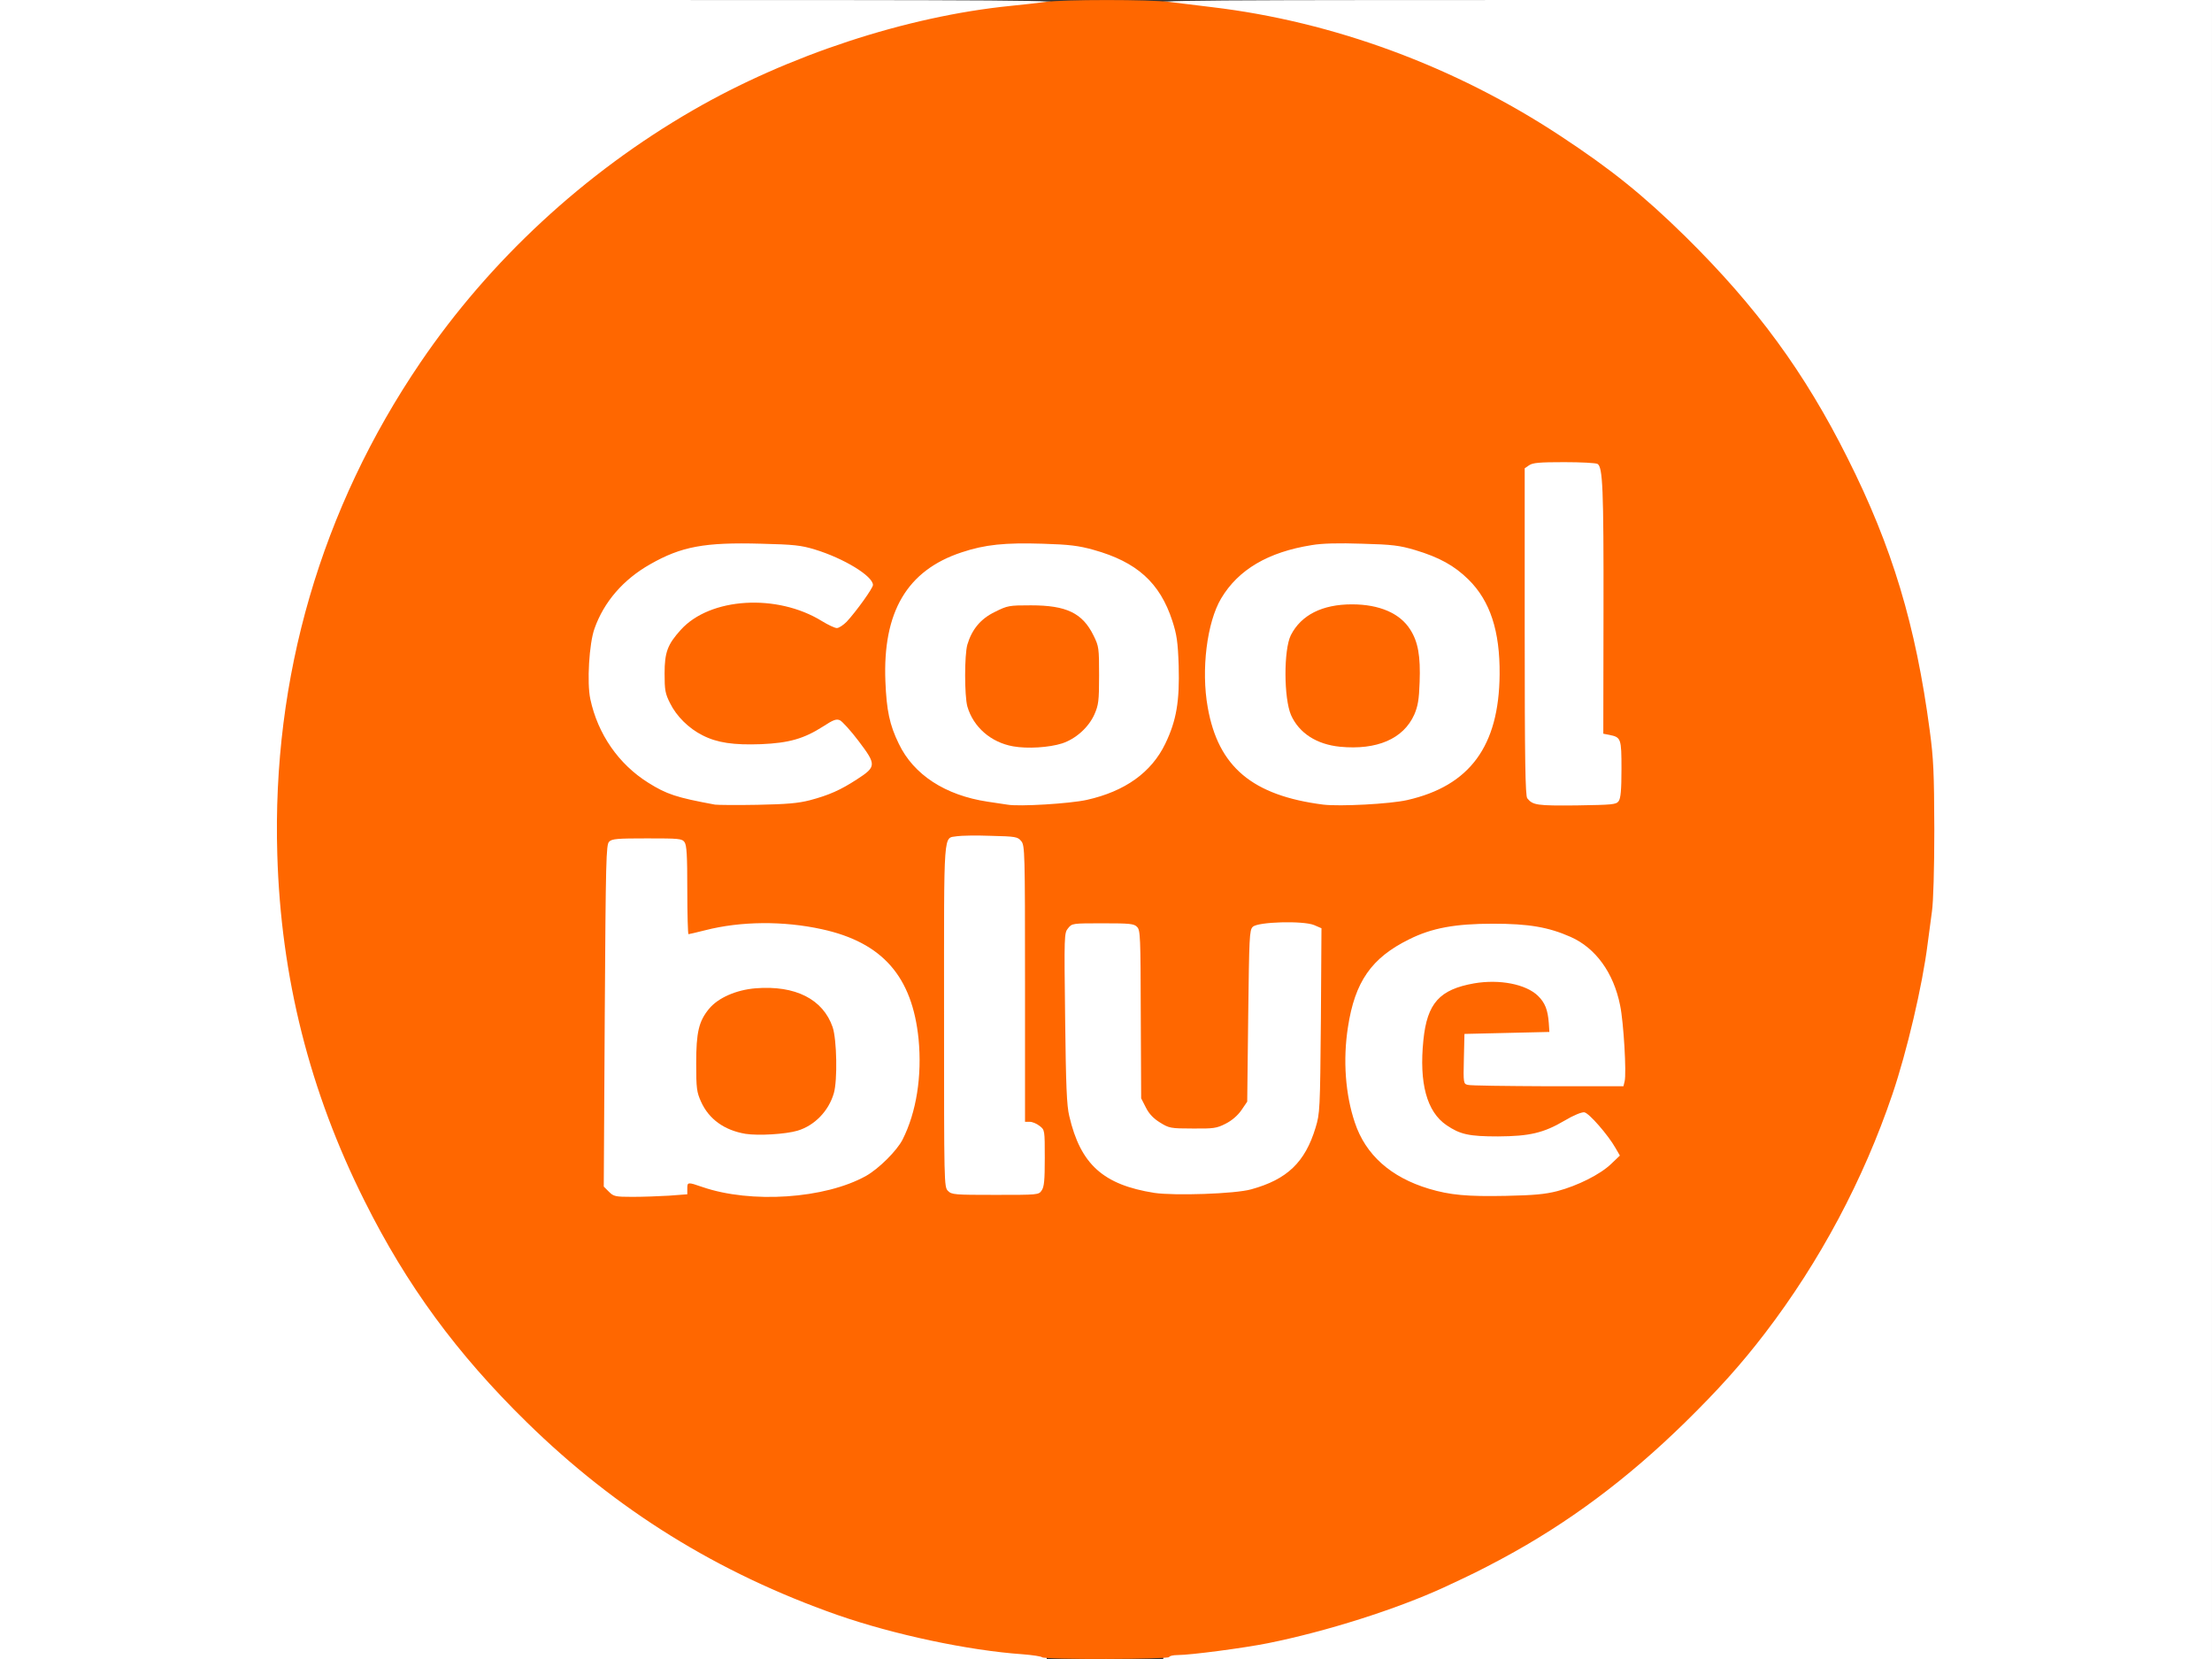 <?xml version="1.0" encoding="utf-8"?>
<!DOCTYPE svg PUBLIC "-//W3C//DTD SVG 1.0//EN" "http://www.w3.org/TR/2001/REC-SVG-20010904/DTD/svg10.dtd">
<svg version="1.0" xmlns="http://www.w3.org/2000/svg" width="560px" height="420px" viewBox="0 0 560 420" preserveAspectRatio="xMidYMid meet">
 <rect x="0" y="0" width="560" height="420" fill="#333333" stroke="none"/>
 <g fill="#ffffff">
  <path d="M0 210 l0 -210 134 0 c131.80 0 134 0 134 0.95 0 0.85 -0.50 1 -3.35 1.30 -19.45 1.80 -33.80 4.75 -50.25 10.30 -66.65 22.40 -118.40 77.70 -135.90 145.20 -9.15 35.20 -9.20 68.75 -0.25 103.50 9.65 37.35 28.55 69.80 56.55 97.25 22.75 22.30 48.40 38.20 78.70 48.85 14.20 4.95 33.15 9 46.90 9.95 4.40 0.35 4.60 0.40 4.60 1.50 l0 1.20 -132.50 0 -132.50 0 0 -210z"/>
  <path d="M294.50 418.75 c0 -1.15 0.20 -1.25 2.15 -1.25 3.25 0 16.90 -1.80 22.85 -3 14.90 -3 32.50 -8.60 44.50 -14.10 7.50 -3.50 8.85 -4.15 14.75 -7.30 24.75 -13.30 48.95 -34.05 66.60 -57.10 13.85 -18.10 24.90 -38.80 32.25 -60.50 3.65 -10.65 7.60 -27.55 8.85 -37.75 0.30 -2.20 0.80 -5.90 1.10 -8.25 0.40 -2.55 0.60 -10.35 0.60 -19.50 0 -16.05 -0.60 -23.30 -3.20 -37.25 -5.35 -28.65 -16.60 -55.80 -33.25 -80.05 -12.20 -17.80 -29.05 -35.45 -46.20 -48.45 -31.80 -24.05 -69.25 -38.50 -109.10 -42 -3.40 -0.30 -3.90 -0.45 -3.90 -1.30 0 -0.95 2.30 -0.95 133.75 -0.95 l133.75 0 0 210 0 210 -132.75 0 -132.75 0 0 -1.25z"/>
  <path d="M152.70 303.25 l-1.30 -1.30 0.20 -44.70 c0.15 -42.15 0.20 -44.75 1.05 -45.60 0.80 -0.80 1.95 -0.90 11.15 -0.90 9.60 0 10.35 0.05 11 0.95 0.55 0.80 0.70 3.25 0.70 11.85 l0 10.85 2.65 -0.70 c4.35 -1.15 13.60 -1.80 20.30 -1.45 23.20 1.30 33.80 10.30 35.65 30.15 1 10.70 -0.45 20.50 -4.10 27.60 -1.45 2.85 -6.05 7.40 -9.25 9.20 -3.95 2.20 -10.60 4.20 -15.95 4.85 -7.20 0.85 -20 0.35 -25 -1 -4.75 -1.25 -4.30 -1.25 -4.30 -0.10 0 0.80 -0.55 0.95 -4.60 1.25 -2.50 0.15 -7.35 0.30 -10.75 0.30 -5.95 0 -6.25 -0.05 -7.45 -1.25z m47.60 -18.55 c2.85 -0.75 5.55 -2.70 7.20 -5.05 1.95 -2.85 2.65 -5.60 2.65 -10.90 0 -6.35 -1.20 -9.75 -4.35 -12.65 -2.85 -2.60 -4.40 -3.40 -8.25 -4.10 -4.20 -0.75 -8.15 -0.25 -11.90 1.55 -5.90 2.80 -7.90 6.85 -7.90 15.70 0.05 4.65 0.20 5.90 1.20 8.10 3.20 7.20 11.50 10.05 21.35 7.35z"/>
  <path d="M367.25 303.95 c-13.25 -1.75 -22.45 -8.30 -25.75 -18.25 -3.25 -9.70 -3.25 -25.65 0.05 -34.95 3.05 -8.60 10.75 -14.70 21.95 -17.30 4 -0.95 6.25 -1.10 14.50 -1.10 10.60 -0.05 15.15 0.70 21.15 3.35 6.30 2.75 10.85 9.05 12.55 17.30 0.85 4.10 1.65 20.05 1.10 22.15 l-0.30 1.35 -20.65 0 c-11.30 0 -21.10 -0.15 -21.75 -0.30 -1.10 -0.30 -1.10 -0.40 -1 -8.15 l0.15 -7.80 10.65 -0.15 c10.25 -0.10 10.60 -0.15 10.60 -1.15 0 -0.55 -0.30 -1.70 -0.70 -2.60 -1.95 -4.60 -8.45 -7.10 -15.30 -5.85 -8.30 1.50 -11.60 5 -12.60 13.50 -1.05 9.20 1 16.10 5.80 19.35 3.25 2.25 5.70 2.80 11.55 2.80 6.35 0 10.40 -1.05 15.35 -3.95 3.45 -2 4.10 -2.25 6.45 -2.10 2.60 0.15 2.75 0.25 5.10 3.15 6.15 7.50 6.70 9.65 3.20 12.95 -2.75 2.60 -8.50 5.50 -13.60 6.85 -3.30 0.85 -5.80 1.10 -14.50 1.20 -5.75 0.10 -12.05 0 -14 -0.30z"/>
  <path d="M238.50 303 c-1 -1 -1 -1.65 -1 -45.95 0 -49.75 -0.25 -46.20 3.25 -46.85 0.95 -0.15 5.45 -0.20 10 -0.15 8.05 0.20 8.35 0.25 9.30 1.40 0.90 1.10 0.95 2.45 0.95 36.10 l0 34.95 1.20 0 c0.65 0 1.75 0.45 2.50 1.05 l1.30 1 0 8.65 c0 6.95 -0.15 8.80 -0.80 9.70 -0.75 1.10 -0.90 1.10 -13.25 1.10 -11.80 0 -12.50 -0.05 -13.45 -1z"/>
  <path d="M290.75 303.50 c-12.95 -2 -18.70 -7.20 -21.55 -19.45 -0.65 -2.65 -0.85 -7.80 -1.05 -26.30 -0.25 -22.50 -0.20 -23.05 0.75 -24.25 1 -1.25 1 -1.25 10.30 -1.25 8.20 0 9.35 0.10 10.15 0.90 0.85 0.80 0.90 2.65 1.15 22.75 0.25 21.85 0.25 21.85 1.40 23.75 0.65 1 2.20 2.45 3.40 3.15 1.95 1.15 2.85 1.30 6.60 1.35 5.45 0.05 8.55 -1.20 10.85 -4.55 l1.50 -2.20 0.25 -21.70 c0.25 -19.90 0.30 -21.75 1.15 -22.55 1.25 -1.30 15.75 -1.60 18.55 -0.45 l1.85 0.75 -0.15 24.90 c-0.20 24.15 -0.25 25 -1.35 28.65 -2.65 8.75 -7.15 13.10 -16.30 15.60 -2.80 0.80 -5.55 1.05 -14 1.15 -5.75 0.10 -11.85 0 -13.50 -0.25z"/>
  <path d="M179.50 205.20 c-9.65 -1.75 -12.20 -2.60 -16.90 -5.55 -5.85 -3.65 -10.30 -9 -12.75 -15.20 -2.10 -5.30 -2.45 -7.90 -2.20 -16.15 0.15 -6.15 0.40 -8.15 1.30 -10.65 2.45 -6.80 7.35 -12.45 14.15 -16.30 8.10 -4.60 13.50 -5.55 29.55 -5.20 10 0.20 11.50 0.35 15.10 1.45 5.30 1.60 10.50 4.25 12.85 6.45 1.65 1.55 1.90 2.10 1.90 4.05 0 1.95 -0.35 2.75 -2.55 5.70 -4.55 6.10 -5.30 6.70 -8.10 6.70 -1.90 0 -3.05 -0.35 -5.25 -1.75 -13.05 -8.05 -29.70 -5.10 -35.70 6.35 -2.55 4.90 -0.90 11.95 3.80 16.30 4.60 4.25 10.15 5.95 17.95 5.45 5.55 -0.30 10 -1.70 14.15 -4.40 3.10 -2 5.70 -2.50 7.65 -1.50 0.45 0.25 2.45 2.60 4.45 5.20 3.75 4.95 4.30 6.50 3.15 9.50 -0.50 1.30 -5.60 4.75 -9.45 6.45 -5.75 2.45 -9.30 3 -20.85 3.15 -6.05 0.10 -11.55 0.05 -12.25 -0.05z"/>
  <path d="M253.50 205.20 c-0.70 -0.10 -2.95 -0.45 -5 -0.75 -10.65 -1.60 -18.70 -6.80 -22.45 -14.65 -2.50 -5.20 -3.15 -8.35 -3.40 -17.30 -0.30 -9.15 0.40 -14.10 2.65 -19.70 3.50 -8.70 12.65 -14.75 24.80 -16.40 2.45 -0.30 8 -0.40 13.85 -0.25 8.50 0.20 10.40 0.40 14.40 1.55 10.95 3.05 16.80 8.30 20 18 1.15 3.60 1.35 5.05 1.55 12.90 0.25 10.60 -0.45 15.05 -3.40 21.20 -3.50 7.25 -10.20 12.05 -19.85 14.25 -3.20 0.70 -6.80 1.05 -13.15 1.20 -4.80 0.10 -9.30 0.10 -10 -0.05z m13.90 -18.55 c3.45 -1.05 6.65 -3.90 8.15 -7.25 1 -2.25 1.15 -3.45 1.20 -8.40 0 -5.30 -0.10 -5.95 -1.40 -8.60 -2.60 -5.35 -6.95 -7.65 -14.35 -7.65 -3.80 0 -4.65 0.20 -7.60 1.65 -3.65 1.80 -5.90 4.50 -7 8.30 -0.70 2.60 -0.70 9.95 0.05 12.65 0.90 3.25 3.50 6.65 6.30 8.20 4.35 2.45 9 2.80 14.65 1.10z"/>
  <path d="M333.50 205.20 c-21.10 -2.65 -30.05 -12.85 -30 -34.15 0.05 -15.25 3.35 -23.40 11.90 -29.10 7.15 -4.75 14.35 -6.20 29.45 -5.80 9.45 0.20 10.80 0.35 14.90 1.60 6.15 1.85 9.95 3.95 13.55 7.50 5.65 5.60 7.95 12.90 7.90 25.25 -0.05 16.30 -4.45 25.35 -14.95 30.55 -6.10 3 -11.30 4 -22 4.20 -4.95 0.10 -9.80 0.05 -10.75 -0.05z m14.60 -18.50 c3.70 -1.05 6.85 -3.75 8.45 -7.30 1.05 -2.30 1.20 -3.40 1.20 -8.40 0 -4.75 -0.20 -6.15 -1.05 -8 -1.45 -3.15 -3.25 -5.10 -5.95 -6.45 -6.70 -3.35 -15.60 -2.25 -20.05 2.55 -2.70 2.85 -3.30 4.60 -3.60 10.40 -0.45 9.60 2.30 14.65 9.30 17.25 2.55 0.95 8.20 0.90 11.70 -0.05z"/>
  <path d="M386.75 204.95 c-2.35 -1.35 -2.25 0.25 -2.25 -45 l0 -42.90 1.10 -0.75 c0.90 -0.65 2.80 -0.80 10.40 -0.80 5.10 0 9.55 0.20 9.95 0.45 0.40 0.25 0.85 1.55 1.10 2.85 0.20 1.35 0.40 16.70 0.40 34.10 l0.05 31.60 1.15 0 c0.60 0 1.65 0.35 2.25 0.80 1.05 0.75 1.10 1.05 1.10 9.40 0 6.65 -0.15 8.85 -0.70 9.60 -0.65 0.90 -1.50 0.95 -12.15 1.10 -7.80 0.05 -11.70 -0.05 -12.40 -0.45z"/>
 </g>
 <g fill="#ff6700">
  <path d="M263.80 419.55 c-0.15 -0.20 -2.35 -0.55 -4.90 -0.75 -13.75 -0.95 -32.70 -5 -46.90 -9.95 -30.30 -10.65 -55.95 -26.55 -78.70 -48.85 -17.65 -17.30 -30.35 -34.60 -41 -55.95 -13.90 -27.70 -21.20 -56.65 -22.10 -87.75 -1.35 -44.85 11.10 -87.55 36.25 -124.55 17.50 -25.75 41.45 -47.95 68.90 -63.80 24.10 -13.95 54.10 -23.80 80.40 -26.45 3.05 -0.30 7 -0.75 8.85 -1 4.30 -0.65 26.75 -0.65 31.50 0 2 0.25 6.80 0.85 10.65 1.30 30.80 3.65 61.55 15 88.20 32.55 12.85 8.45 21 15 31.75 25.55 18 17.75 30.20 34.40 41.05 56.10 11.30 22.50 17.25 42.25 20.80 69 0.95 7.10 1.10 10.55 1.15 25 0 9.95 -0.25 18.40 -0.60 20.75 -0.30 2.20 -0.80 5.90 -1.10 8.25 -1.30 10.45 -5.25 27.25 -8.90 38 -7.35 21.70 -18.40 42.40 -32.25 60.50 -6 7.85 -11.90 14.40 -20.20 22.55 -14.70 14.40 -29.65 25.55 -46.40 34.55 -5.90 3.15 -7.25 3.80 -14.75 7.30 -12 5.50 -29.60 11.10 -44.50 14.10 -5.95 1.20 -19.60 3 -22.85 3 -1.20 0 -2.15 0.25 -2.15 0.50 0 0.60 -31.80 0.70 -32.20 0.05z m-94.40 -116.85 l4.60 -0.35 0 -1.40 c0 -1.70 0.05 -1.75 3.80 -0.45 12.30 4.25 31.05 3 41.45 -2.80 3.20 -1.80 7.80 -6.35 9.25 -9.20 3.50 -6.90 4.95 -16.10 4.05 -25.45 -1.60 -15.85 -9.15 -24.45 -24.45 -27.80 -9.80 -2.15 -20.55 -2.05 -29.55 0.25 -2.20 0.55 -4.10 1 -4.25 1 -0.15 0 -0.30 -5 -0.30 -11.15 0 -8.85 -0.15 -11.35 -0.70 -12.15 -0.65 -0.90 -1.40 -0.95 -9.50 -0.95 -7.55 0 -8.90 0.10 -9.60 0.85 -0.75 0.75 -0.85 4.45 -1.10 44.05 l-0.25 43.25 1.30 1.30 c1.20 1.20 1.60 1.30 6 1.30 2.60 0 6.75 -0.15 9.25 -0.30z m224.85 -1.15 c5.10 -1.35 10.85 -4.20 13.65 -6.90 l2.20 -2.10 -1.10 -1.90 c-1.90 -3.35 -6.75 -8.90 -7.90 -9.05 -0.65 -0.10 -2.75 0.75 -5 2.10 -5.35 3.15 -8.90 3.95 -16.85 4 -7.35 0 -9.60 -0.50 -13.05 -2.85 -5 -3.40 -6.95 -10.65 -5.85 -21.50 0.95 -9.40 4.10 -12.85 12.85 -14.40 6.45 -1.10 13.10 0.20 16.15 3.15 1.80 1.75 2.50 3.55 2.75 6.90 l0.15 2.25 -10.75 0.25 -10.75 0.25 -0.15 6.30 c-0.15 6.15 -0.10 6.35 1 6.60 0.60 0.20 9.70 0.30 20.25 0.35 l19.15 0 0.30 -1.25 c0.50 -2 -0.25 -15 -1.15 -19.25 -1.65 -8.25 -6.20 -14.50 -12.50 -17.30 -5.65 -2.50 -10.65 -3.35 -19.65 -3.35 -9.65 0 -15.55 1.10 -21.25 3.95 -9.55 4.70 -13.75 10.75 -15.50 22.25 -1.30 8.30 -0.65 17.05 1.75 24.15 2.70 8.15 9.10 13.85 18.75 16.75 5.35 1.60 9.70 2 19.50 1.80 7.05 -0.15 9.85 -0.40 13 -1.20z m-130.55 -0.15 c0.65 -0.90 0.80 -2.60 0.80 -8.20 0 -7.10 0 -7.15 -1.30 -8.15 -0.75 -0.60 -1.85 -1.05 -2.50 -1.05 l-1.20 0 0 -34.95 c0 -33.50 -0.05 -35 -0.95 -36.10 -0.90 -1.10 -1.35 -1.20 -7.75 -1.35 -3.70 -0.15 -7.55 -0.05 -8.50 0.10 -3.55 0.65 -3.30 -2.80 -3.30 45.35 0 42.80 0 43.45 1 44.45 0.95 0.95 1.65 1 11.95 1 10.80 0 11 0 11.75 -1.10z m53.05 -0.30 c9.10 -2.50 13.65 -6.85 16.30 -15.60 1.10 -3.60 1.15 -4.55 1.35 -27.15 l0.15 -23.35 -1.85 -0.80 c-2.75 -1.15 -14.30 -0.85 -15.55 0.45 -0.85 0.80 -0.90 2.65 -1.15 22.55 l-0.25 21.70 -1.50 2.20 c-0.95 1.35 -2.40 2.60 -4 3.40 -2.25 1.15 -3.05 1.25 -8.35 1.20 -5.55 0 -5.95 -0.10 -8.20 -1.50 -1.65 -1 -2.80 -2.20 -3.60 -3.80 l-1.20 -2.35 -0.10 -21.25 c-0.05 -19.70 -0.10 -21.35 -0.95 -22.15 -0.75 -0.80 -1.85 -0.90 -8.65 -0.90 -7.70 0 -7.80 0 -8.80 1.25 -1 1.20 -1 1.75 -0.75 22.75 0.20 17.05 0.40 22.20 1.05 24.80 2.85 12.25 8.60 17.40 21.55 19.45 5.10 0.75 20.45 0.25 24.50 -0.90z m-111.75 -98.50 c4.90 -1.30 7.80 -2.60 11.95 -5.30 4.95 -3.20 4.95 -3.70 0.45 -9.65 -2 -2.65 -4.15 -5 -4.75 -5.30 -0.90 -0.40 -1.65 -0.15 -4.25 1.55 -4.85 3.10 -8.60 4.20 -15.75 4.50 -6.95 0.25 -11.10 -0.35 -14.80 -2.25 -3.50 -1.75 -6.60 -4.85 -8.20 -8.10 -1.25 -2.45 -1.40 -3.35 -1.40 -7.55 0 -5.35 0.75 -7.35 4.10 -11.05 7.40 -8.20 24.35 -9.25 35.75 -2.20 1.55 0.95 3.25 1.75 3.75 1.75 0.55 0 1.65 -0.75 2.50 -1.60 2.45 -2.65 6.65 -8.50 6.65 -9.30 0 -2.25 -7.35 -6.75 -14.75 -9 -3.45 -1.05 -5.30 -1.25 -13.55 -1.45 -14.35 -0.40 -20.20 0.70 -28.10 5.20 -6.80 3.85 -11.70 9.50 -14.10 16.30 -1.35 3.75 -1.95 13.70 -1.05 17.85 1.90 8.85 7.15 16.45 14.65 21.15 4.70 2.95 7.15 3.75 16.90 5.55 0.70 0.10 5.55 0.15 10.75 0.05 7.50 -0.15 10.30 -0.40 13.25 -1.15z m70.15 -0.10 c9.65 -2.15 16.35 -6.95 19.85 -14.20 2.85 -5.90 3.65 -10.80 3.40 -19.75 -0.20 -6.10 -0.50 -7.95 -1.60 -11.35 -3.15 -9.70 -9 -14.95 -19.95 -18 -3.75 -1.05 -6.15 -1.35 -12.85 -1.55 -9.55 -0.30 -14.65 0.20 -20.60 2.20 -13.75 4.55 -19.95 15.05 -19.25 32.65 0.30 7.35 1.05 11 3.40 15.80 3.75 7.85 11.80 13.05 22.45 14.65 2.05 0.30 4.30 0.65 5 0.75 2.95 0.55 15.90 -0.25 20.15 -1.20z m81.10 0.05 c15.85 -3.60 23.25 -13.65 23.40 -31.80 0.10 -11 -2.40 -18.60 -7.85 -24 -3.60 -3.55 -7.40 -5.65 -13.55 -7.50 -3.90 -1.15 -5.70 -1.40 -13.40 -1.60 -5.90 -0.20 -10.15 -0.10 -12.75 0.35 -11.05 1.75 -18.60 6.20 -22.95 13.50 -3.60 6.05 -5.10 18.10 -3.40 27.55 2.65 15.10 11.30 22.35 29.25 24.65 4.20 0.50 16.85 -0.15 21.25 -1.15z m53.55 0.25 c0.50 -0.75 0.70 -2.75 0.70 -8.10 0 -7.75 -0.10 -8.05 -3.05 -8.65 l-1.55 -0.30 0.05 -31.25 c0.05 -31 -0.20 -36.20 -1.50 -37.05 -0.40 -0.25 -4.20 -0.45 -8.45 -0.45 -6.25 0 -8 0.15 -8.90 0.80 l-1.10 0.75 0 41.40 c0 32.35 0.15 41.55 0.65 42.15 1.40 1.75 2.45 1.90 12.50 1.80 9.15 -0.15 10 -0.20 10.65 -1.10z"/>
  <path d="M188.75 287.05 c-5.35 -0.90 -9.30 -3.70 -11.30 -8.20 -1.05 -2.35 -1.20 -3.30 -1.20 -9.60 0 -7.90 0.65 -10.70 3.25 -13.85 2.30 -2.80 6.90 -4.80 11.80 -5.20 10.05 -0.80 17.05 2.75 19.50 9.85 1.05 3.15 1.25 13.40 0.30 16.70 -1.30 4.50 -4.85 8.20 -9.20 9.50 -3.05 0.90 -9.90 1.30 -13.15 0.80z"/>
  <path d="M256.50 188.95 c-5.65 -1 -10.10 -4.90 -11.60 -10.10 -0.75 -2.75 -0.75 -13 0 -15.65 1.15 -3.85 3.35 -6.55 7 -8.30 3.20 -1.60 3.60 -1.65 9.10 -1.65 9 0 13.05 1.95 15.85 7.65 1.35 2.75 1.40 3.15 1.40 10.10 0 6.55 -0.15 7.50 -1.20 9.90 -1.50 3.30 -4.70 6.15 -8.15 7.30 -3.30 1.05 -8.80 1.40 -12.40 0.75z"/>
  <path d="M339.25 189.05 c-5.95 -0.60 -10.35 -3.45 -12.40 -8 -1.85 -4.25 -1.90 -16.55 -0.05 -20.25 2.60 -5.10 7.95 -7.80 15.45 -7.80 6.95 0 12.15 2.25 14.75 6.35 2 3.10 2.65 6.75 2.40 13.35 -0.15 4.45 -0.45 6.10 -1.35 8.20 -2.75 6.15 -9.45 9.05 -18.80 8.15z"/>
 </g>
</svg>